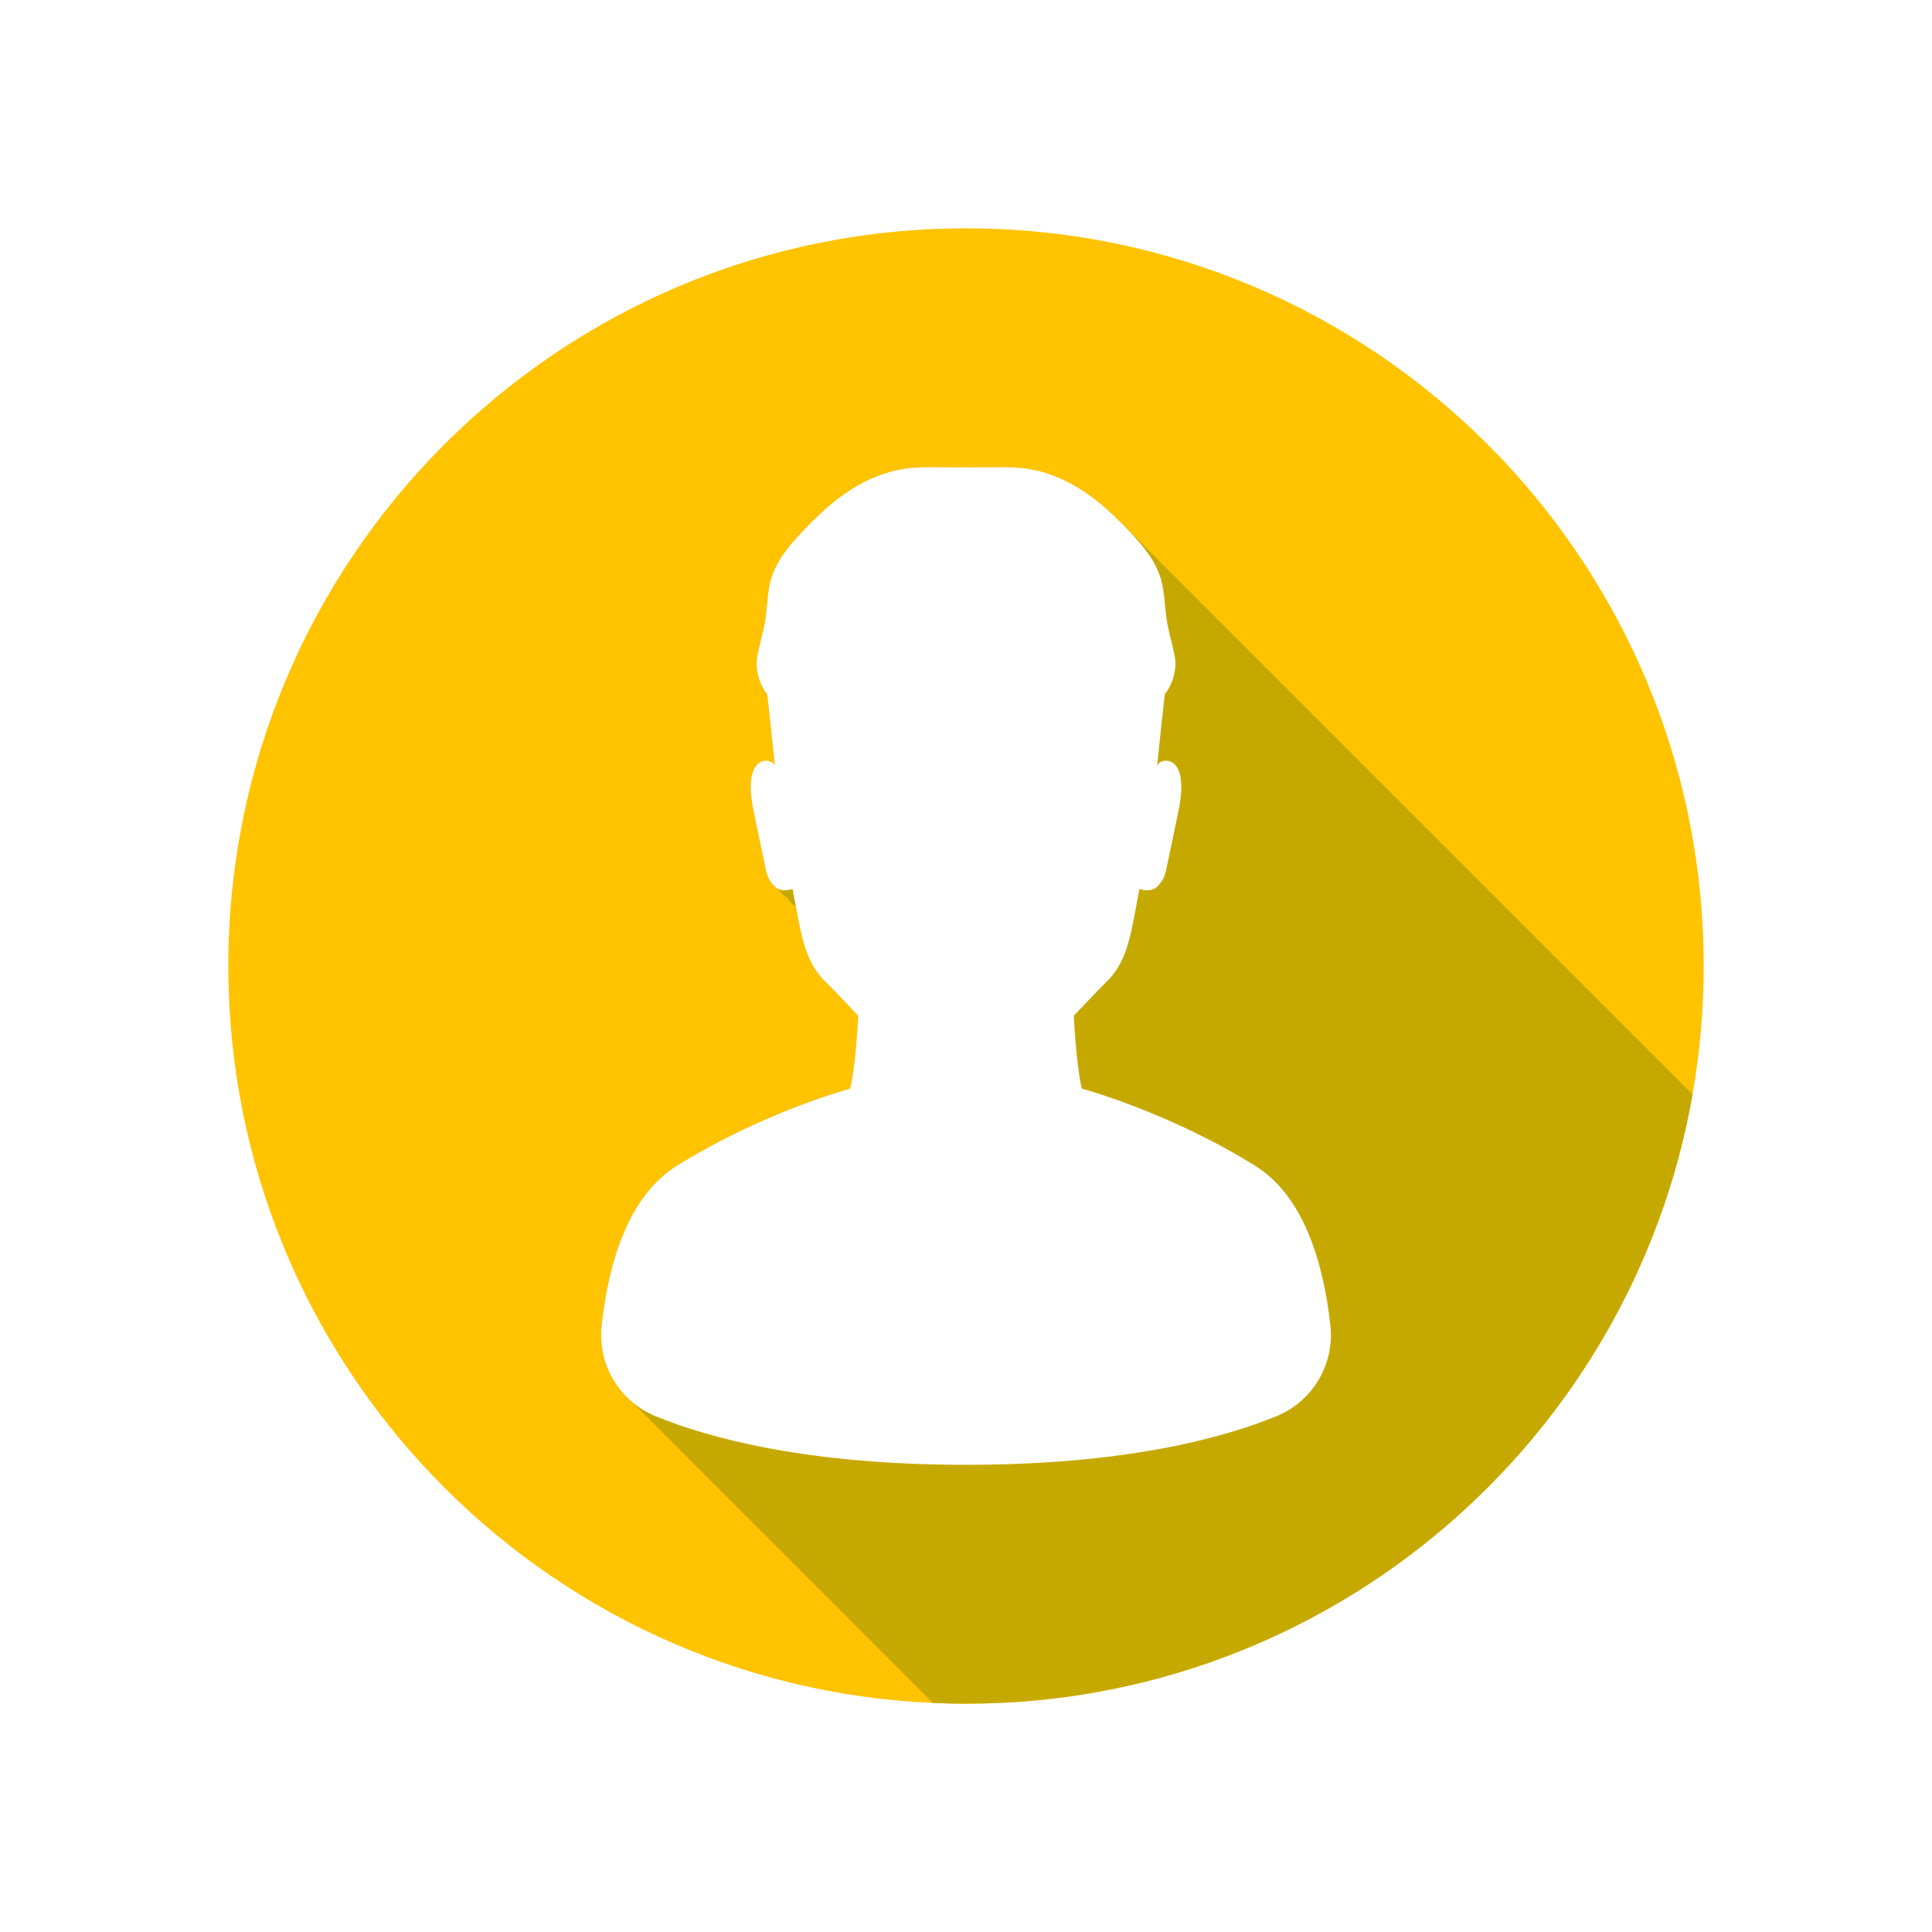 <?xml version="1.0" encoding="utf-8"?>
<!-- Generator: Adobe Illustrator 25.0.0, SVG Export Plug-In . SVG Version: 6.00 Build 0)  -->
<svg version="1.1" xmlns="http://www.w3.org/2000/svg" xmlns:xlink="http://www.w3.org/1999/xlink" x="0px" y="0px"
	 viewBox="0 0 2200 2200" style="enable-background:new 0 0 2200 2200;" xml:space="preserve">
<style type="text/css">
	.st0{fill:#FFFFFF;}
	.st1{fill:#FFC300;}
	.st2{fill:#C6A900;}
</style>
<g id="Background">
	<rect class="st0" width="2200" height="2200"/>
</g>
<g id="Objects">
	<g>
		<path class="st1" d="M1940,1100c0,49.84-4.34,98.66-12.66,146.11C1858.19,1640.38,1514.08,1940,1100,1940
			c-12.72,0-25.37-0.28-37.95-0.84C615.74,1919.31,260,1551.2,260,1100c0-463.92,376.08-840,840-840S1940,636.08,1940,1100z"/>
		<path class="st2" d="M1927.34,1246.11C1858.19,1640.38,1514.08,1940,1100,1940c-12.72,0-25.37-0.28-37.95-0.84
			c-187.06-187.1-341.85-342.01-343.06-343.4c-24.36-21.09-37.6-53.25-33.93-86.61c8.15-74.21,31.67-148.08,85.43-181.54
			c99.07-61.65,197.41-87.92,197.41-87.92c3.47-10.78,7.36-46.46,9.4-82.98c-12.55-13.03-24.98-26.63-38.09-39.52
			c-21.18-20.82-26.42-49.21-32.96-84.96c-4.68-2.08-7.35-6.1-9.76-9.78c-0.02-0.03-0.04-0.07-0.07-0.11
			c-4.75-2.06-7.44-6.12-9.87-9.83c-0.02-0.03-0.04-0.07-0.07-0.11c-4.75-2.06-7.44-6.12-9.87-9.82c-2.96-4.54-4.13-9.97-5.23-15.27
			c-3.99-19.07-7.98-38.13-11.96-57.19c-3-14.32-6.01-28.99-3.98-43.48c0.98-6.85,3.41-14.03,9.04-18.06
			c5.62-4.03,15.02-3.06,17.84,3.27c0,0-9.12-89.73-9.12-82.18c-7.62-8.46-13.65-26.88-11.13-41.12
			c2.52-14.23,7.05-28.08,9.31-42.35c2.46-15.68,2.21-31.85,6.71-47.07c6.34-21.45,21.51-39.03,36.95-55.22
			c10.94-11.46,22.25-22.6,34.58-32.53c24.71-19.86,54.16-34.8,85.67-38.33c10.11-1.13,20.31-1.08,30.48-1.03
			c11.4,0.06,22.82,0.11,34.23,0.17c11.41-0.06,22.83-0.11,34.23-0.17c10.17-0.05,20.37-0.1,30.48,1.03
			c31.51,3.53,60.96,18.47,85.67,38.33c10.77,8.67,20.75,18.26,30.39,28.19C1282.78,601.51,1638.99,957.72,1927.34,1246.11z"/>
		<path class="st0" d="M1453.46,1612.68C1391.3,1638.1,1279.94,1668,1100,1668s-291.3-29.9-353.46-55.32
			c-41.33-16.9-66.36-59.14-61.48-103.53c8.15-74.21,31.68-148.08,85.44-181.53c99.07-61.65,197.41-87.92,197.41-87.92
			c3.46-10.78,7.36-46.46,9.4-82.98c-12.55-13.03-24.98-26.63-38.1-39.52c-24.97-24.54-27.77-59.6-36.69-104.84
			c-16.38,4.65-21.56-3.14-25.9-9.77c-2.96-4.53-4.13-9.97-5.24-15.27c-3.99-19.06-7.97-38.13-11.96-57.19
			c-3-14.32-6.01-28.99-3.97-43.48c0.97-6.85,3.41-14.03,9.03-18.06c5.63-4.02,15.02-3.05,17.84,3.27c0,0-9.12-89.73-9.12-82.17
			c-7.62-8.46-13.65-26.88-11.12-41.12c2.52-14.23,7.04-28.08,9.3-42.35c2.47-15.67,2.21-31.85,6.71-47.07
			c6.35-21.45,21.52-39.03,36.95-55.22c10.94-11.46,22.25-22.6,34.58-32.53c24.71-19.86,54.16-34.8,85.66-38.33
			c10.11-1.13,20.31-1.08,30.48-1.03c11.41,0.06,22.82,0.11,34.23,0.17c11.41-0.06,22.83-0.11,34.23-0.17
			c10.17-0.05,20.37-0.1,30.48,1.03c31.51,3.53,60.96,18.47,85.66,38.33c12.34,9.93,23.65,21.07,34.58,32.53
			c15.44,16.18,30.61,33.76,36.95,55.22c4.5,15.22,4.24,31.39,6.71,47.07c2.26,14.27,6.78,28.12,9.3,42.35
			c2.53,14.24-3.51,32.66-11.12,41.12c0-7.55-9.12,82.17-9.12,82.17c2.82-6.32,12.22-7.29,17.84-3.27
			c5.63,4.03,8.06,11.21,9.03,18.06c2.03,14.49-0.98,29.16-3.97,43.48c-3.98,19.06-7.97,38.13-11.96,57.19
			c-1.11,5.3-2.27,10.73-5.24,15.27c-4.35,6.63-9.53,14.43-25.9,9.77c-8.91,45.24-11.72,80.3-36.69,104.84
			c-13.11,12.89-25.55,26.49-38.1,39.52c2.04,36.53,5.93,72.2,9.4,82.98c0,0,98.34,26.27,197.41,87.92
			c53.76,33.46,77.28,107.33,85.44,181.53C1519.82,1553.53,1494.79,1595.77,1453.46,1612.68z"/>
	</g>
</g>
</svg>
